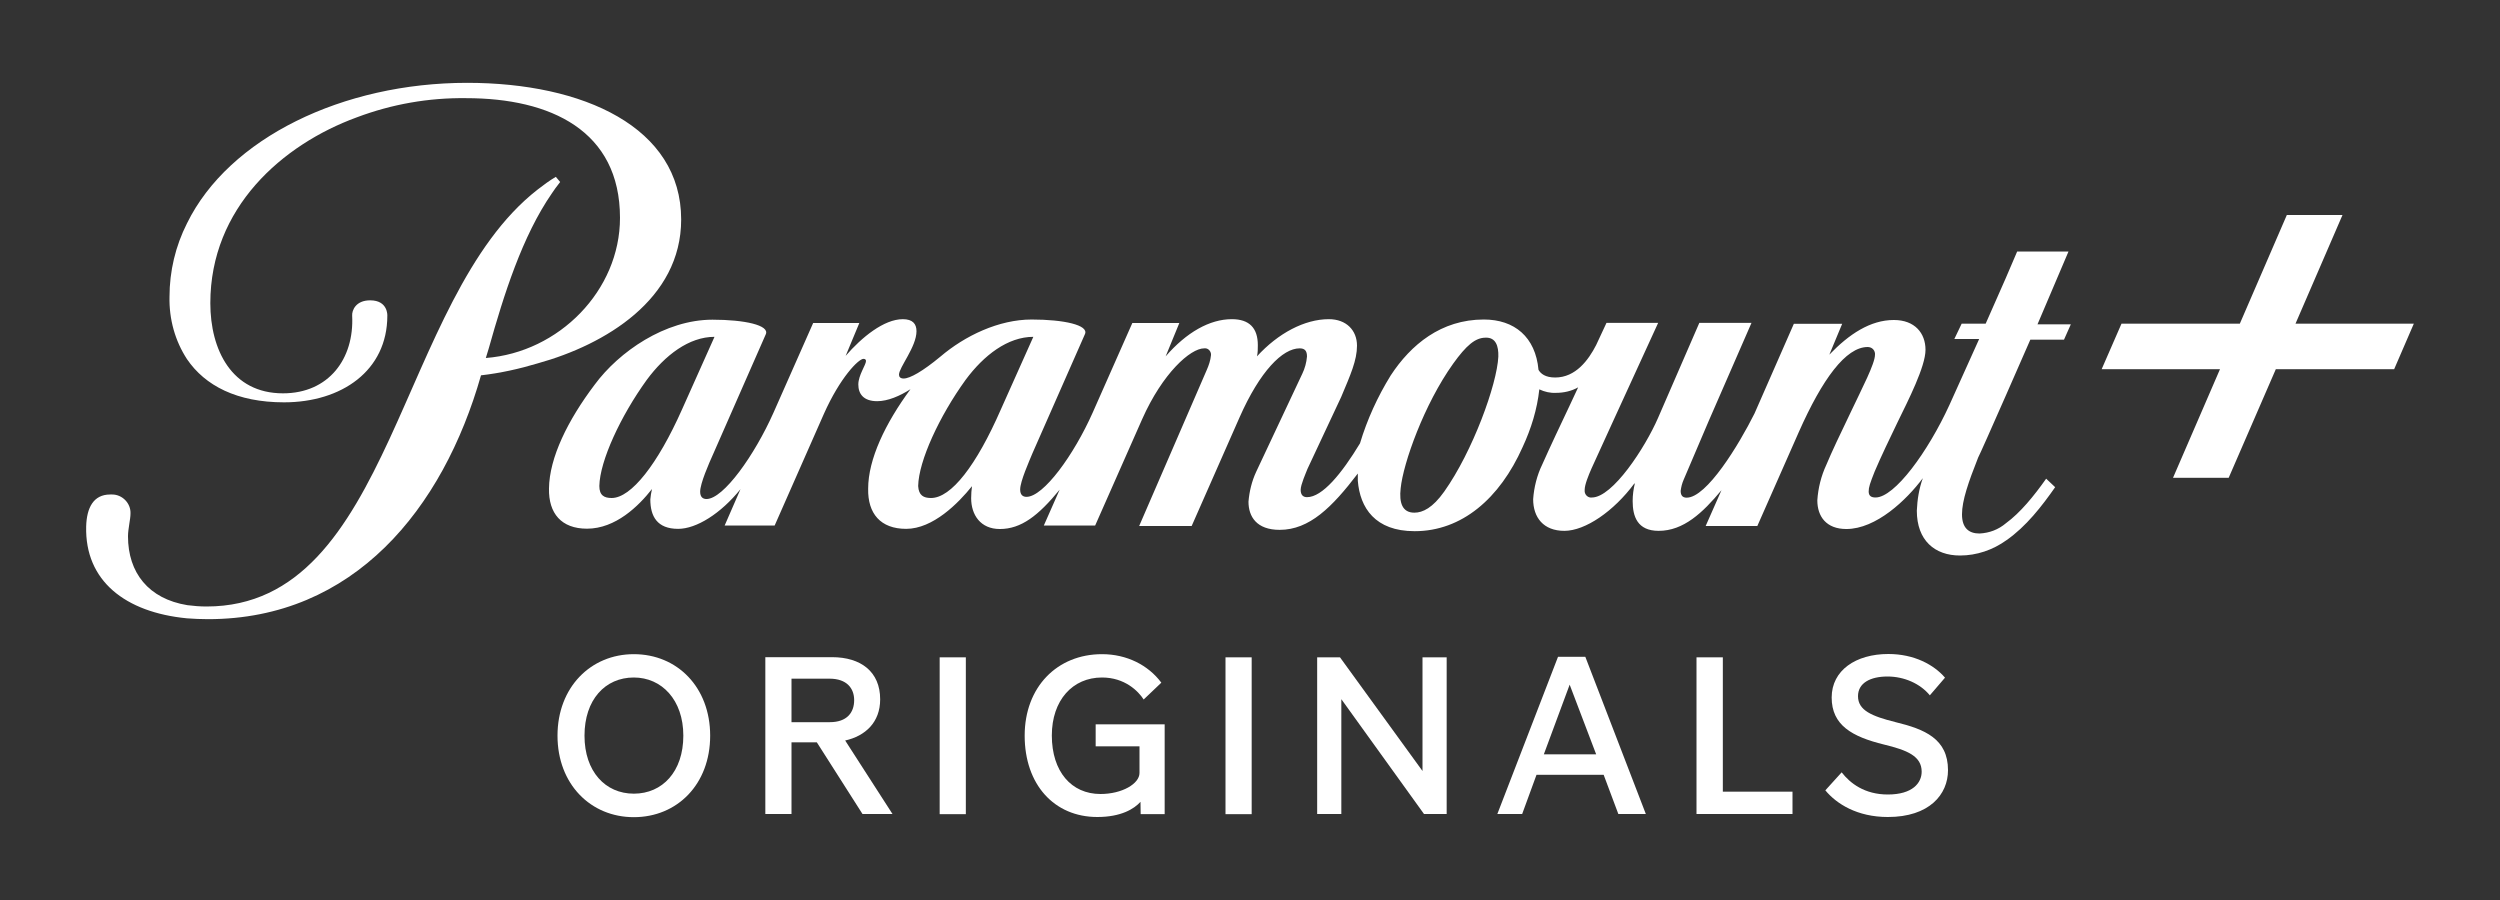 <?xml version="1.0" encoding="utf-8"?>
<!-- Generator: Adobe Illustrator 25.3.1, SVG Export Plug-In . SVG Version: 6.00 Build 0)  -->
<svg version="1.1" id="Layer_1" xmlns="http://www.w3.org/2000/svg" xmlns:xlink="http://www.w3.org/1999/xlink" x="0px" y="0px"
	 viewBox="0 0 150 54" style="enable-background:new 0 0 150 54;" xml:space="preserve">
<rect x="0" y="0" width="150" height="54" fill="#333333" stroke="none"/>
<style type="text/css">
	.st0{fill:#FFFFFF;}
</style>
<g>
	<path class="st0" d="M42.61,44.14c0,2.92-1.98,4.89-4.58,4.89c-2.59,0-4.58-1.98-4.58-4.89c0-2.9,1.99-4.89,4.58-4.89
		C40.64,39.25,42.61,41.24,42.61,44.14 M41,44.14c0-2.15-1.3-3.49-2.97-3.49c-1.72,0-2.96,1.33-2.96,3.49
		c0,2.15,1.25,3.48,2.96,3.48C39.75,47.62,41,46.29,41,44.14"/>
	<path class="st0" d="M51.75,48.84l-2.74-4.3h-1.52v4.3h-1.57v-9.41h4c1.73,0,2.89,0.87,2.89,2.53c0,1.38-0.89,2.2-2.1,2.47
		l2.84,4.41H51.75z M47.49,43.33h2.3c1.03,0,1.46-0.58,1.46-1.32c0-0.71-0.44-1.29-1.48-1.29h-2.28V43.33z"/>
	<rect x="56.38" y="39.44" class="st0" width="1.57" height="9.41"/>
	<path class="st0" d="M61.48,44.14c0-2.92,1.95-4.89,4.64-4.89c1.48,0,2.77,0.65,3.56,1.71l-1.06,1.01c-0.32-0.5-1.13-1.32-2.5-1.32
		c-1.76,0-3.01,1.36-3.01,3.48c0,2.16,1.17,3.51,2.92,3.51c1.3,0,2.34-0.62,2.34-1.26v-1.6h-2.63v-1.32h4.14v5.39h-1.44l-0.01-0.74
		c-0.38,0.42-1.16,0.91-2.59,0.91C63.25,49.02,61.48,47.07,61.48,44.14"/>
	<rect x="73.53" y="39.44" class="st0" width="1.57" height="9.41"/>
	<polygon class="st0" points="80.48,41.95 80.48,48.84 79.03,48.84 79.03,39.44 80.4,39.44 85.35,46.26 85.35,39.44 86.8,39.44 
		86.8,48.84 85.44,48.84 	"/>
	<path class="st0" d="M96.22,46.49h-4.03l-0.86,2.35h-1.49l3.64-9.43h1.64l3.63,9.43h-1.65L96.22,46.49z M92.63,45.26h3.14
		l-1.59-4.18L92.63,45.26z"/>
	<polygon class="st0" points="101.79,39.44 103.37,39.44 103.37,47.5 107.55,47.5 107.55,48.84 101.79,48.84 	"/>
	<path class="st0" d="M40.87,13.17c0-5.54-5.87-8.2-12.84-8.2c-7.46,0-14.3,3.31-16.81,8.43c-0.69,1.36-1.05,2.87-1.05,4.41
		c-0.03,1.33,0.33,2.64,1.05,3.74c1.08,1.59,3,2.59,5.82,2.59c3.46,0,6.2-1.9,6.2-5.2c0,0,0.05-0.92-1.03-0.92
		c-0.87,0-1.1,0.61-1.08,0.92c0.13,2.59-1.41,4.66-4.15,4.66c-3.08,0-4.36-2.61-4.36-5.41c0-5.72,4.31-9.51,8.79-11.15
		c2.1-0.79,4.31-1.18,6.56-1.15c5.07,0,9.23,1.95,9.23,7.18c0,4.36-3.66,8.07-8.05,8.41l0.18-0.59c0.9-3.2,2-6.71,3.79-9.3
		c0.1-0.15,0.28-0.41,0.49-0.67l-0.26-0.31c-0.39,0.23-0.74,0.49-1.1,0.77c-8.41,6.56-8.66,25.01-19.86,25.01
		c-0.38,0-0.77-0.03-1.15-0.08c-2.33-0.38-3.56-1.95-3.56-4.13c0-0.44,0.15-1.03,0.15-1.36c0.03-0.62-0.49-1.15-1.1-1.15H6.61
		c-1,0-1.41,0.79-1.44,1.92c-0.08,3.25,2.33,5.15,6.05,5.51c0.41,0.03,0.82,0.05,1.26,0.05c8.74,0,14.1-6.61,16.38-14.63
		c1.15-0.13,2.31-0.39,3.41-0.72C36.31,20.68,40.87,17.96,40.87,13.17"/>
	<path class="st0" d="M124.11,15.09h-3.08l-0.69,1.61l-1.2,2.72h-1.44l-0.44,0.92h1.49l-1.79,3.97c-1.28,2.79-3.28,5.54-4.43,5.54
		c-0.26,0-0.41-0.1-0.41-0.36c0-0.26,0.08-0.49,0.36-1.2c0.36-0.85,0.95-2.08,1.38-2.97c0.64-1.31,1.67-3.33,1.67-4.33
		c0-1-0.64-1.79-1.9-1.79c-1.41,0-2.69,0.85-3.87,2.08l0.77-1.85h-2.9l-2.36,5.38c-0.95,1.9-2.87,5.05-4.07,5.05
		c-0.26,0-0.36-0.15-0.36-0.41c0.03-0.23,0.08-0.44,0.18-0.67c0.1-0.23,1.51-3.54,1.51-3.54l2.56-5.87h-3.13l-2.48,5.71
		c-0.77,1.77-2.72,4.77-3.97,4.77c-0.2,0.03-0.41-0.13-0.43-0.36v-0.1c0-0.31,0.23-0.87,0.41-1.28l1.31-2.87l2.69-5.87h-3.1
		l-0.62,1.33c-0.46,0.9-1.23,1.95-2.46,1.95c-0.59,0-0.87-0.23-1-0.46c-0.18-1.97-1.44-3.02-3.28-3.02c-2.56,0-4.38,1.51-5.59,3.36
		c-0.79,1.28-1.41,2.64-1.84,4.07c-1.1,1.82-2.26,3.23-3.18,3.23c-0.23,0-0.38-0.13-0.38-0.44c0-0.31,0.31-1,0.41-1.26l2.02-4.31
		c0.56-1.33,0.95-2.2,0.95-3.08c0-0.92-0.64-1.59-1.69-1.59c-1.46,0-3.05,0.85-4.31,2.23c0.05-0.23,0.05-0.44,0.05-0.67
		c0-1.03-0.51-1.56-1.56-1.56c-1.33,0-2.72,0.79-3.97,2.23l0.82-2h-2.82l-2.38,5.38c-1.13,2.54-2.95,5.05-3.97,5.05
		c-0.23,0-0.38-0.13-0.38-0.44c0-0.49,0.54-1.69,0.74-2.18l3.15-7.15c0.23-0.54-1.28-0.87-3.2-0.87c-1.97,0-4,0.97-5.48,2.23
		c-1.05,0.87-1.82,1.31-2.2,1.31c-0.2,0-0.28-0.1-0.28-0.23c0-0.44,1.05-1.67,1.05-2.61c0-0.44-0.23-0.72-0.82-0.72
		c-1.13,0-2.46,1.08-3.43,2.2l0.82-1.97h-2.77l-2.38,5.38c-1.13,2.54-3,5.18-4.02,5.18c-0.23,0-0.38-0.13-0.38-0.44
		c0-0.49,0.51-1.66,0.79-2.28l3.15-7.17c0.23-0.54-1.28-0.87-3.2-0.87c-2.84,0-5.61,1.92-7.07,3.9c-1.61,2.13-2.72,4.38-2.74,6.23
		c-0.03,1.49,0.74,2.41,2.28,2.41c1.72,0,3.1-1.36,3.9-2.38c-0.05,0.21-0.08,0.41-0.1,0.62c0,1.02,0.41,1.77,1.67,1.77
		c1.1,0,2.56-0.92,3.74-2.38l-0.95,2.18h3l2.95-6.69c0.97-2.18,2.08-3.31,2.38-3.31c0.1,0,0.15,0.05,0.15,0.13
		c0,0.23-0.46,0.85-0.46,1.41c0,0.56,0.31,1,1.13,1c0.64,0,1.36-0.31,2-0.72c-1.51,2.05-2.54,4.2-2.54,5.97
		c-0.03,1.49,0.74,2.41,2.28,2.41c1.61,0,3.13-1.54,3.95-2.56c-0.03,0.23-0.05,0.46-0.05,0.72c0,1,0.56,1.85,1.72,1.85
		c1.28,0,2.31-0.8,3.59-2.36l-0.95,2.15h3.08l2.82-6.38c1.23-2.77,2.9-4.25,3.72-4.25c0.21-0.03,0.38,0.13,0.41,0.33v0.08
		c-0.03,0.31-0.13,0.61-0.26,0.9l-4.05,9.35h3.15l2.87-6.51c1.23-2.79,2.59-4.15,3.61-4.15c0.31,0,0.44,0.15,0.44,0.49
		c-0.03,0.36-0.13,0.72-0.28,1.03l-2.77,5.89c-0.26,0.56-0.41,1.18-0.46,1.79c0,0.9,0.49,1.69,1.87,1.69c1.79,0,3.15-1.36,4.69-3.38
		v0.44c0.13,1.61,1.03,3.02,3.41,3.02c2.82,0,5.1-1.95,6.48-5.05c0.51-1.1,0.87-2.26,1-3.46c0.31,0.15,0.67,0.23,1,0.21
		c0.46,0,0.92-0.1,1.33-0.33l-0.49,1.05c-0.56,1.18-1.18,2.49-1.67,3.59c-0.31,0.64-0.49,1.36-0.54,2.07c0,1.1,0.62,1.9,1.87,1.9
		c1.26,0,2.97-1.18,4.2-2.84h0.03c-0.08,0.33-0.13,0.69-0.13,1.05c0,0.92,0.28,1.79,1.56,1.79c1.49,0,2.64-1.08,3.77-2.44
		l-0.95,2.15h3.1l2.49-5.64c1.41-3.18,2.82-5.1,4.13-5.1c0.23,0,0.41,0.15,0.44,0.38v0.08c0,0.54-0.77,2-1.46,3.46
		c-0.64,1.33-1.13,2.36-1.46,3.15c-0.31,0.67-0.49,1.38-0.54,2.13c0,0.97,0.54,1.72,1.74,1.72c1.79,0,3.61-1.74,4.59-3.05
		c-0.23,0.64-0.33,1.28-0.36,1.95c0,1.79,1.08,2.69,2.59,2.69c1,0,1.97-0.33,2.79-0.92c1.18-0.82,2.13-2.05,2.92-3.18l-0.54-0.51
		c-0.74,1.05-1.56,2.05-2.41,2.67c-0.46,0.39-1,0.59-1.59,0.62c-0.64,0-1.05-0.33-1.05-1.15c0-0.82,0.38-1.92,0.97-3.41
		c0.03-0.03,0.87-1.92,1.67-3.74c0.67-1.54,1.33-3.02,1.46-3.33h2.02l0.41-0.92h-2L124.11,15.09z M36.7,29.88
		c-0.44,0-0.74-0.15-0.74-0.72c0.03-1.51,1.28-4.2,2.84-6.36c1.1-1.49,2.54-2.59,4.07-2.59l-1.95,4.36
		C39.46,27.85,37.87,29.88,36.7,29.88 M55.86,29.88c-0.44,0-0.74-0.15-0.77-0.72c0.03-1.51,1.28-4.2,2.84-6.36
		c1.1-1.49,2.54-2.59,4.07-2.59l-1.95,4.36C58.58,27.93,57.07,29.88,55.86,29.88 M89.9,21.4c-0.08,1.67-1.54,5.69-3.25,8.1
		c-0.69,0.97-1.28,1.26-1.79,1.26c-0.72,0-0.92-0.59-0.82-1.46c0.15-1.51,1.41-5.05,3.15-7.48c0.79-1.1,1.33-1.56,1.95-1.56
		C89.74,20.24,89.92,20.75,89.9,21.4"/>
	<polygon class="st0" points="137.73,19.42 140.55,12.9 137.21,12.9 134.39,19.42 127.29,19.42 126.1,22.15 133.2,22.15 
		130.38,28.67 133.72,28.67 136.55,22.15 143.65,22.15 144.83,19.42 	"/>
	<path class="st0" d="M110.5,46.34c0.51,0.66,1.38,1.33,2.77,1.33c1.49,0,2.03-0.7,2.03-1.37c0-0.93-0.86-1.29-2.27-1.63
		c-1.91-0.47-3.13-1.16-3.13-2.82c0-1.63,1.45-2.61,3.4-2.61c1.56,0,2.74,0.65,3.4,1.42l-0.91,1.06c-0.58-0.71-1.55-1.13-2.54-1.13
		c-1.03,0-1.77,0.39-1.77,1.18c0,0.85,0.82,1.2,2.26,1.56c1.73,0.42,3.14,0.99,3.14,2.88c0,1.46-1.12,2.81-3.61,2.81
		c-1.84,0-3.08-0.79-3.75-1.6L110.5,46.34z"/>
</g>
</svg>
